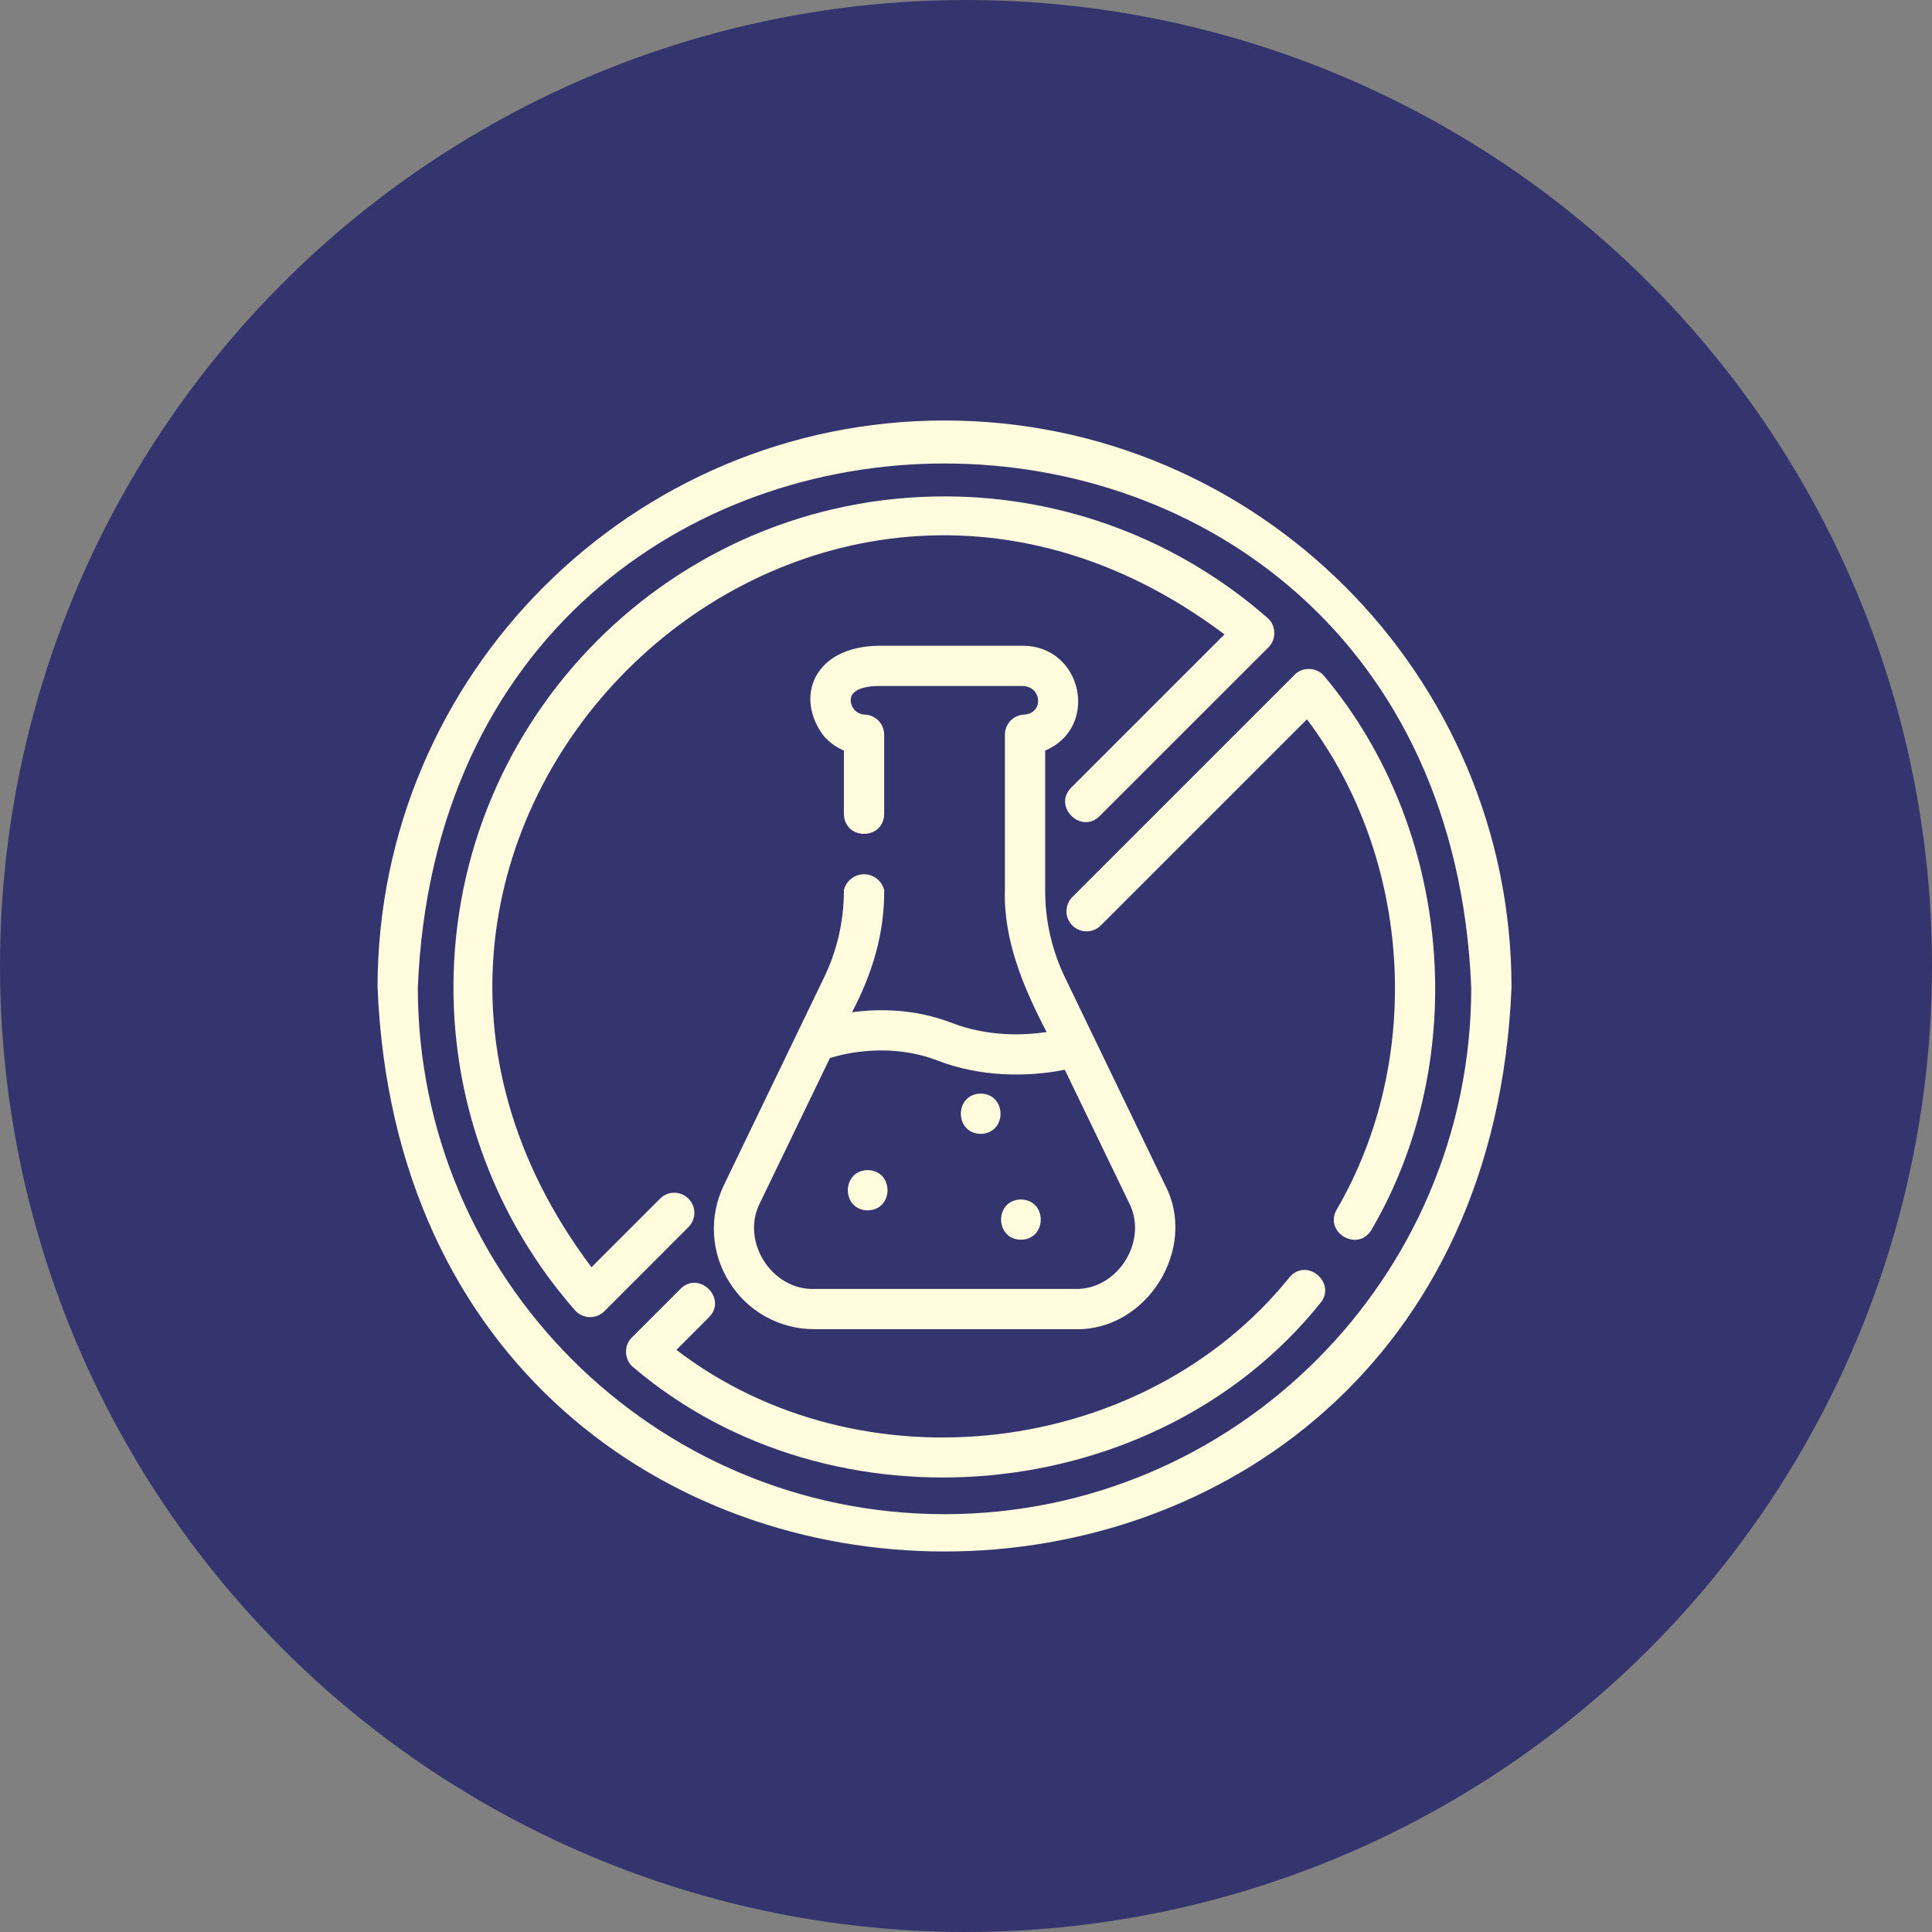 <svg width="45" height="45" viewBox="0 0 45 45" fill="none" xmlns="http://www.w3.org/2000/svg">
<rect x="0" y="0" width="45" height="45" fill="#808080" stroke="none"/>
<circle cx="22.5" cy="22.5" r="22.5" fill="#34356E"/>
<path d="M16.036 27.919C15.948 27.831 15.829 27.781 15.705 27.781C15.58 27.781 15.461 27.831 15.373 27.919L13.776 29.516C6.287 19.556 18.568 7.291 28.52 14.776L24.949 18.347C24.516 18.784 25.179 19.439 25.612 19.009L29.545 15.077C29.734 14.895 29.725 14.562 29.523 14.393C27.442 12.567 24.768 11.561 22 11.562C15.693 11.562 10.562 16.693 10.562 23C10.561 25.767 11.567 28.44 13.393 30.519C13.436 30.567 13.487 30.606 13.545 30.633C13.603 30.66 13.666 30.676 13.73 30.678C13.794 30.68 13.858 30.669 13.918 30.645C13.977 30.622 14.031 30.586 14.077 30.541L16.036 28.581C16.124 28.494 16.173 28.374 16.173 28.25C16.173 28.126 16.124 28.006 16.036 27.919ZM30.036 29.749C26.642 33.962 20.04 34.726 15.755 31.441L16.514 30.681C16.947 30.247 16.285 29.587 15.851 30.019L14.717 31.153C14.523 31.339 14.539 31.681 14.751 31.847C19.393 35.794 26.933 35.107 30.754 30.351C31.142 29.881 30.436 29.279 30.036 29.749ZM30.847 15.751C30.68 15.54 30.341 15.522 30.153 15.717L24.983 20.887C24.938 20.931 24.902 20.982 24.878 21.04C24.853 21.097 24.84 21.158 24.84 21.22C24.839 21.283 24.851 21.344 24.875 21.402C24.898 21.46 24.933 21.512 24.977 21.556C25.021 21.6 25.073 21.635 25.131 21.658C25.188 21.682 25.25 21.694 25.312 21.693C25.375 21.693 25.436 21.68 25.493 21.655C25.55 21.631 25.602 21.595 25.645 21.55L30.441 16.755C32.888 19.994 33.179 24.671 31.132 28.177C30.835 28.711 31.629 29.175 31.946 28.642C34.279 24.651 33.817 19.298 30.847 15.751Z" fill="#FFFCDD"/>
<path d="M22 9.794C14.718 9.794 8.794 15.719 8.794 23C9.52 40.519 34.483 40.514 35.206 23C35.206 15.719 29.282 9.794 22 9.794ZM22 35.268C15.236 35.268 9.732 29.765 9.732 23C10.406 6.725 33.597 6.73 34.268 23C34.268 29.765 28.765 35.268 22 35.268Z" fill="#FFFCDD"/>
<path d="M20.594 20.731C20.568 20.626 20.508 20.533 20.423 20.466C20.338 20.399 20.233 20.363 20.125 20.363C20.017 20.363 19.912 20.399 19.827 20.466C19.742 20.533 19.682 20.626 19.656 20.731C19.656 21.453 19.499 22.142 19.187 22.782L16.862 27.601C16.689 27.957 16.609 28.353 16.631 28.749C16.653 29.145 16.776 29.529 16.988 29.864C17.197 30.2 17.489 30.477 17.835 30.669C18.182 30.86 18.571 30.96 18.967 30.959H25.033C26.704 31.01 27.913 29.084 27.137 27.601L24.812 22.781C24.502 22.143 24.341 21.441 24.344 20.731V17.482C25.623 16.942 25.212 15.027 23.805 15.041H20.458C18.941 15.064 18.505 16.251 19.189 17.145C19.318 17.293 19.479 17.407 19.656 17.482V18.959C19.668 19.577 20.583 19.575 20.594 18.959V17.113C20.594 16.991 20.546 16.873 20.462 16.786C20.377 16.698 20.261 16.647 20.139 16.644C20.093 16.642 20.048 16.631 20.007 16.612C19.965 16.592 19.928 16.564 19.898 16.529C19.868 16.495 19.845 16.454 19.831 16.41C19.817 16.367 19.813 16.32 19.817 16.275C19.842 16.056 20.164 15.978 20.458 15.978H23.805C24.273 15.978 24.316 16.609 23.861 16.644C23.739 16.647 23.623 16.698 23.538 16.786C23.454 16.873 23.406 16.991 23.406 17.113V20.731C23.371 21.91 23.847 23.02 24.378 24.039C23.854 24.116 23.016 24.152 22.168 23.825C21.301 23.492 20.465 23.493 19.845 23.577C20.31 22.696 20.605 21.743 20.594 20.731ZM21.832 24.701C22.826 25.085 23.922 25.094 24.801 24.916L26.294 28.009C26.757 28.896 26.035 30.053 25.033 30.022H18.967C17.966 30.053 17.242 28.897 17.706 28.009L19.331 24.643C19.715 24.525 20.751 24.285 21.832 24.701Z" fill="#FFFCDD"/>
<path d="M22.842 26.41C23.458 26.399 23.458 25.483 22.842 25.472C22.226 25.483 22.226 26.399 22.842 26.41ZM23.779 28.876C24.396 28.865 24.395 27.949 23.779 27.938C23.163 27.949 23.163 28.865 23.779 28.876ZM20.21 28.192C20.826 28.181 20.826 27.265 20.21 27.254C19.594 27.265 19.594 28.181 20.21 28.192Z" fill="#FFFCDD"/>
</svg>
